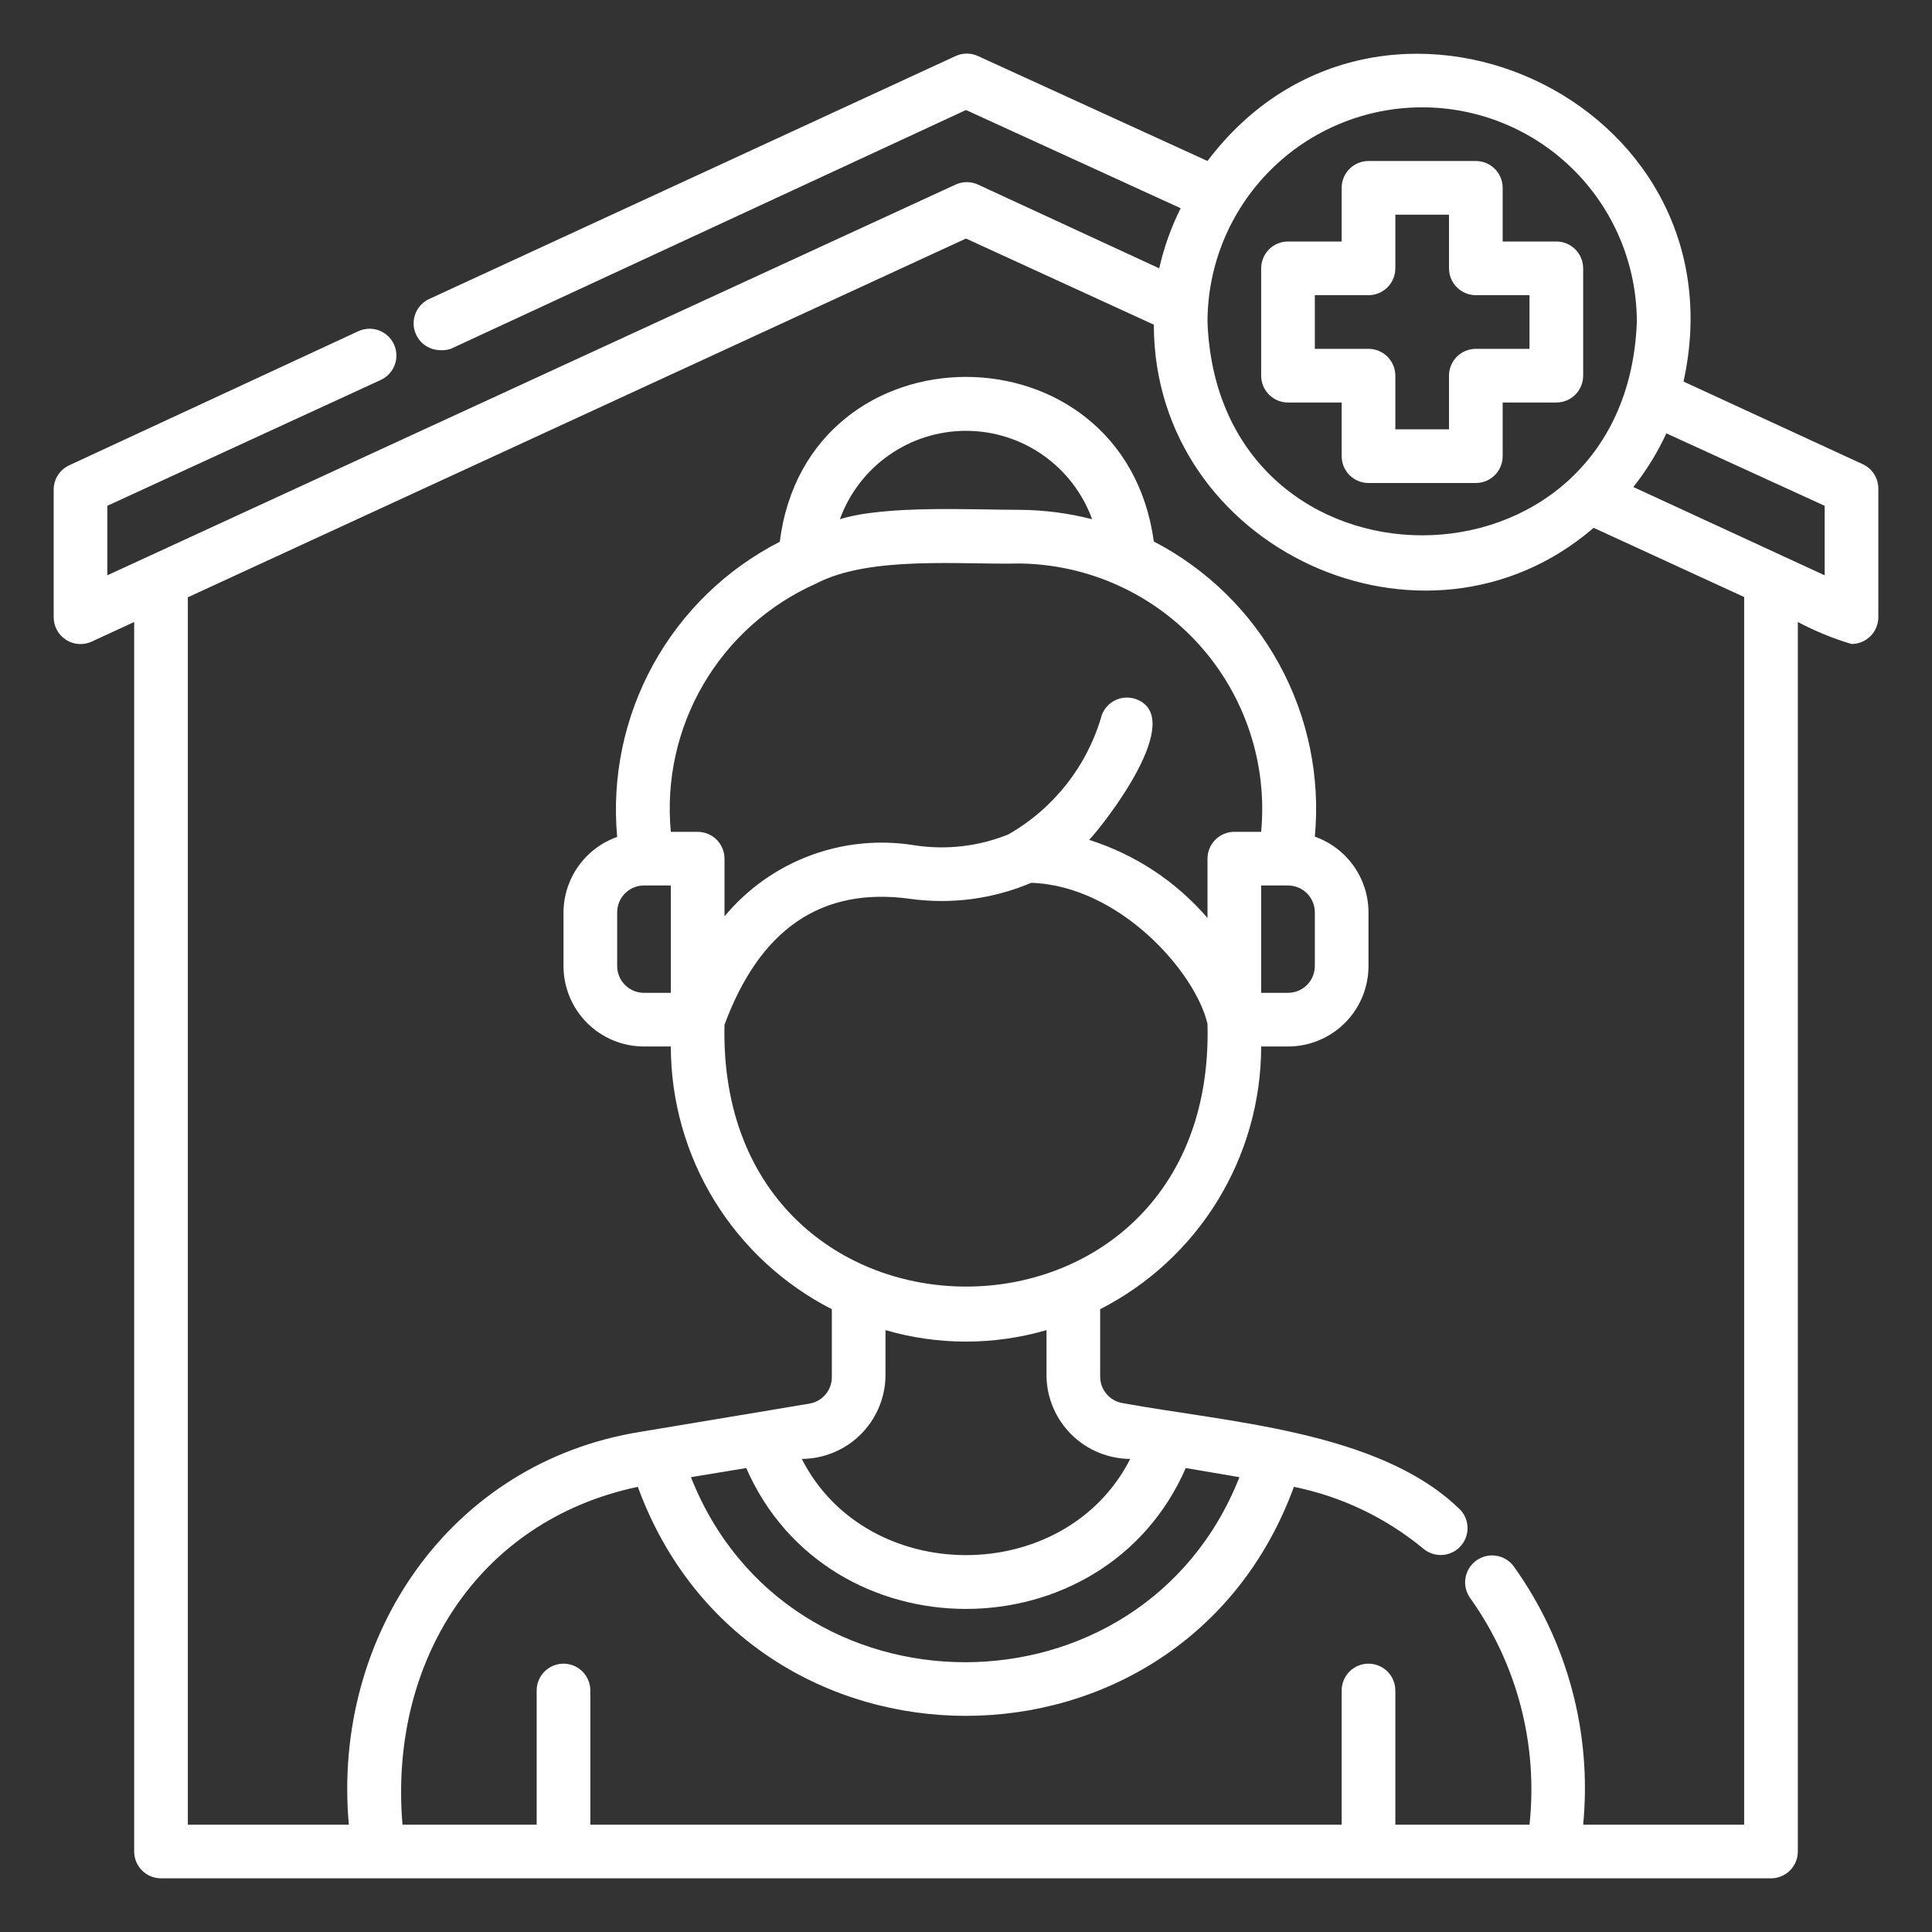 <svg width="500" height="500" viewBox="0 0 500 500" fill="none" xmlns="http://www.w3.org/2000/svg">
<rect x="0" y="0" width="500" height="500" fill="#333333" stroke="none"/>
<path d="M482.083 120.138L435.694 98.749C451.805 25.485 357.083 -17.431 312.5 41.666L253.125 14.513C252.211 14.09 251.215 13.871 250.208 13.871C249.201 13.871 248.206 14.09 247.291 14.513L111.111 77.361C109.665 78.019 108.488 79.154 107.778 80.576C107.068 81.997 106.866 83.619 107.208 85.171C107.549 86.724 108.412 88.112 109.653 89.104C110.894 90.096 112.438 90.633 114.028 90.624C114.921 90.68 115.817 90.562 116.666 90.277L250 28.472L305.555 53.888C303.088 58.832 301.222 64.055 300 69.444L253.125 47.777C252.211 47.354 251.215 47.135 250.208 47.135C249.201 47.135 248.206 47.354 247.291 47.777L27.778 148.888V130.902L98.541 98.333C99.373 97.951 100.12 97.409 100.742 96.738C101.363 96.067 101.846 95.28 102.162 94.422C102.478 93.564 102.622 92.651 102.584 91.737C102.547 90.824 102.329 89.926 101.944 89.097C101.174 87.435 99.778 86.146 98.061 85.508C96.344 84.871 94.445 84.938 92.778 85.694L17.916 120.416C16.711 120.974 15.691 121.866 14.977 122.986C14.263 124.106 13.885 125.407 13.889 126.736V159.722C13.886 160.889 14.177 162.038 14.736 163.063C15.295 164.088 16.103 164.956 17.086 165.586C18.069 166.216 19.195 166.588 20.36 166.667C21.524 166.747 22.69 166.531 23.75 166.041L34.722 160.972V479.166C34.722 481.008 35.454 482.774 36.756 484.077C38.058 485.379 39.825 486.111 41.666 486.111H458.333C460.175 486.111 461.941 485.379 463.244 484.077C464.546 482.774 465.278 481.008 465.278 479.166V160.972C469.709 163.321 474.361 165.229 479.166 166.666C481.008 166.666 482.775 165.934 484.077 164.632C485.379 163.33 486.111 161.563 486.111 159.722V126.458C486.114 125.129 485.737 123.828 485.023 122.708C484.309 121.588 483.289 120.696 482.083 120.138ZM368.055 27.777C382.79 27.777 396.92 33.63 407.339 44.049C417.758 54.468 423.611 68.599 423.611 83.333C420.833 156.944 315.278 156.944 312.5 83.333C312.5 68.599 318.353 54.468 328.772 44.049C339.19 33.63 353.321 27.777 368.055 27.777ZM451.389 472.222H409.722C412.021 448.488 405.63 424.725 391.736 405.347C390.631 403.864 388.982 402.881 387.152 402.614C385.323 402.347 383.462 402.818 381.979 403.923C380.496 405.028 379.513 406.677 379.246 408.507C378.979 410.336 379.45 412.197 380.555 413.68C392.632 430.671 398.067 451.496 395.833 472.222H361.111V437.499C361.111 435.658 360.379 433.891 359.077 432.589C357.775 431.287 356.008 430.555 354.166 430.555C352.325 430.555 350.558 431.287 349.256 432.589C347.954 433.891 347.222 435.658 347.222 437.499V472.222H152.778V437.499C152.778 435.658 152.046 433.891 150.744 432.589C149.441 431.287 147.675 430.555 145.833 430.555C143.991 430.555 142.225 431.287 140.923 432.589C139.62 433.891 138.889 435.658 138.889 437.499V472.222H104.166C100.625 430.555 123.333 393.611 165.069 384.791C193.958 463.819 305.972 463.819 334.861 384.791C347.192 387.294 358.714 392.805 368.403 400.833C369.821 402.011 371.649 402.579 373.485 402.409C375.322 402.24 377.016 401.348 378.194 399.93C379.373 398.512 379.94 396.683 379.771 394.847C379.601 393.011 378.71 391.317 377.291 390.138C356.458 370.277 317.361 368.055 290.555 363.124C288.912 362.858 287.419 362.011 286.349 360.736C285.278 359.461 284.701 357.844 284.722 356.18V338.819C297.255 332.423 307.778 322.69 315.13 310.694C322.482 298.697 326.379 284.903 326.389 270.833H333.333C338.858 270.833 344.158 268.638 348.065 264.731C351.972 260.824 354.166 255.525 354.166 249.999V236.111C354.154 231.812 352.813 227.623 350.327 224.117C347.84 220.611 344.33 217.96 340.278 216.527C341.718 201.094 338.523 185.582 331.101 171.975C323.679 158.367 312.366 147.282 298.611 140.138C290.833 83.333 208.958 83.333 201.805 140.208C187.966 147.284 176.562 158.341 169.062 171.956C161.562 185.57 158.309 201.118 159.722 216.597C155.681 218.025 152.178 220.666 149.693 224.158C147.207 227.65 145.86 231.824 145.833 236.111V249.999C145.833 255.525 148.028 260.824 151.935 264.731C155.842 268.638 161.141 270.833 166.666 270.833H173.611C173.621 284.903 177.517 298.697 184.87 310.694C192.222 322.69 202.745 332.423 215.278 338.819V356.319C215.299 357.983 214.722 359.6 213.651 360.875C212.58 362.149 211.087 362.997 209.444 363.263L165.764 370.555C116.319 378.472 85.903 423.611 90.278 472.222H48.611V154.583L250 61.736L298.611 84.027C298.611 142.083 368.75 174.305 412.43 136.597L451.389 154.513V472.222ZM211.18 151.041C225.069 143.749 248.68 146.18 263.889 145.833C272.666 145.939 281.326 147.862 289.323 151.481C297.32 155.101 304.48 160.338 310.352 166.863C316.224 173.387 320.681 181.058 323.441 189.39C326.201 197.723 327.205 206.537 326.389 215.277H319.444C317.602 215.277 315.836 216.009 314.534 217.311C313.231 218.613 312.5 220.38 312.5 222.222V237.569C304.368 228.118 293.763 221.12 281.875 217.361C286.041 212.916 307.083 185.902 294.097 180.972C293.24 180.65 292.328 180.5 291.413 180.532C290.498 180.564 289.598 180.776 288.766 181.157C287.933 181.538 287.184 182.079 286.562 182.751C285.939 183.422 285.456 184.21 285.139 185.069C281.429 198.151 272.724 209.251 260.903 215.972C253.199 219.069 244.801 220.029 236.597 218.749C227.52 217.28 218.216 218.205 209.605 221.432C200.995 224.66 193.375 230.078 187.5 237.152V222.222C187.5 220.38 186.768 218.613 185.466 217.311C184.164 216.009 182.397 215.277 180.555 215.277H173.611C172.347 201.983 175.294 188.628 182.036 177.1C188.778 165.573 198.974 156.457 211.18 151.041ZM217.361 134.374C219.794 127.671 224.232 121.88 230.071 117.787C235.911 113.694 242.869 111.499 250 111.499C257.131 111.499 264.089 113.694 269.928 117.787C275.768 121.88 280.206 127.671 282.639 134.374C276.512 132.799 270.215 131.982 263.889 131.944C251.597 131.944 229.166 130.694 217.361 134.374ZM326.389 229.166H333.333C335.175 229.166 336.941 229.898 338.244 231.2C339.546 232.502 340.278 234.269 340.278 236.111V249.999C340.278 251.841 339.546 253.608 338.244 254.91C336.941 256.212 335.175 256.944 333.333 256.944H326.389V229.166ZM166.666 229.166H173.611V256.944H166.666C164.825 256.944 163.058 256.212 161.756 254.91C160.454 253.608 159.722 251.841 159.722 249.999V236.111C159.722 234.269 160.454 232.502 161.756 231.2C163.058 229.898 164.825 229.166 166.666 229.166ZM187.5 265.208C196.597 240.624 212.43 229.374 235.694 232.638C246.273 234.082 257.046 232.642 266.875 228.472C289.791 229.236 309.444 251.666 312.5 264.999C314.861 355.555 185.416 355.624 187.5 265.208ZM229.166 356.319V344.236C242.773 348.194 257.226 348.194 270.833 344.236V356.319C270.977 361.981 273.319 367.365 277.363 371.332C281.407 375.298 286.836 377.535 292.5 377.569C275.625 410.763 224.375 410.763 207.5 377.569C213.164 377.535 218.593 375.298 222.636 371.332C226.68 367.365 229.022 361.981 229.166 356.319ZM193.125 379.93C214.375 428.541 285.625 428.541 306.875 379.93L320.764 382.291C295.555 446.18 203.958 446.111 178.819 382.291L193.125 379.93ZM472.222 148.888L422.708 126.041C426.095 121.766 428.962 117.104 431.25 112.152L472.222 130.902V148.888Z" fill="white"/>
<path d="M333.333 104.168H347.222V118.057C347.222 119.899 347.954 121.665 349.256 122.967C350.558 124.27 352.325 125.001 354.166 125.001H381.944C383.786 125.001 385.552 124.27 386.855 122.967C388.157 121.665 388.889 119.899 388.889 118.057V104.168H402.778C404.619 104.168 406.386 103.436 407.688 102.134C408.99 100.832 409.722 99.065 409.722 97.224V69.446C409.722 67.604 408.99 65.838 407.688 64.535C406.386 63.233 404.619 62.501 402.778 62.501H388.889V48.612C388.889 46.771 388.157 45.004 386.855 43.702C385.552 42.4 383.786 41.668 381.944 41.668H354.166C352.325 41.668 350.558 42.4 349.256 43.702C347.954 45.004 347.222 46.771 347.222 48.612V62.501H333.333C331.491 62.501 329.725 63.233 328.423 64.535C327.12 65.838 326.389 67.604 326.389 69.446V97.224C326.389 99.065 327.12 100.832 328.423 102.134C329.725 103.436 331.491 104.168 333.333 104.168ZM340.278 76.39H354.166C356.008 76.39 357.775 75.659 359.077 74.356C360.379 73.054 361.111 71.287 361.111 69.446V55.557H375V69.446C375 71.287 375.731 73.054 377.034 74.356C378.336 75.659 380.102 76.39 381.944 76.39H395.833V90.279H381.944C380.102 90.279 378.336 91.011 377.034 92.313C375.731 93.615 375 95.382 375 97.224V111.112H361.111V97.224C361.111 95.382 360.379 93.615 359.077 92.313C357.775 91.011 356.008 90.279 354.166 90.279H340.278V76.39Z" fill="white"/>
</svg>
